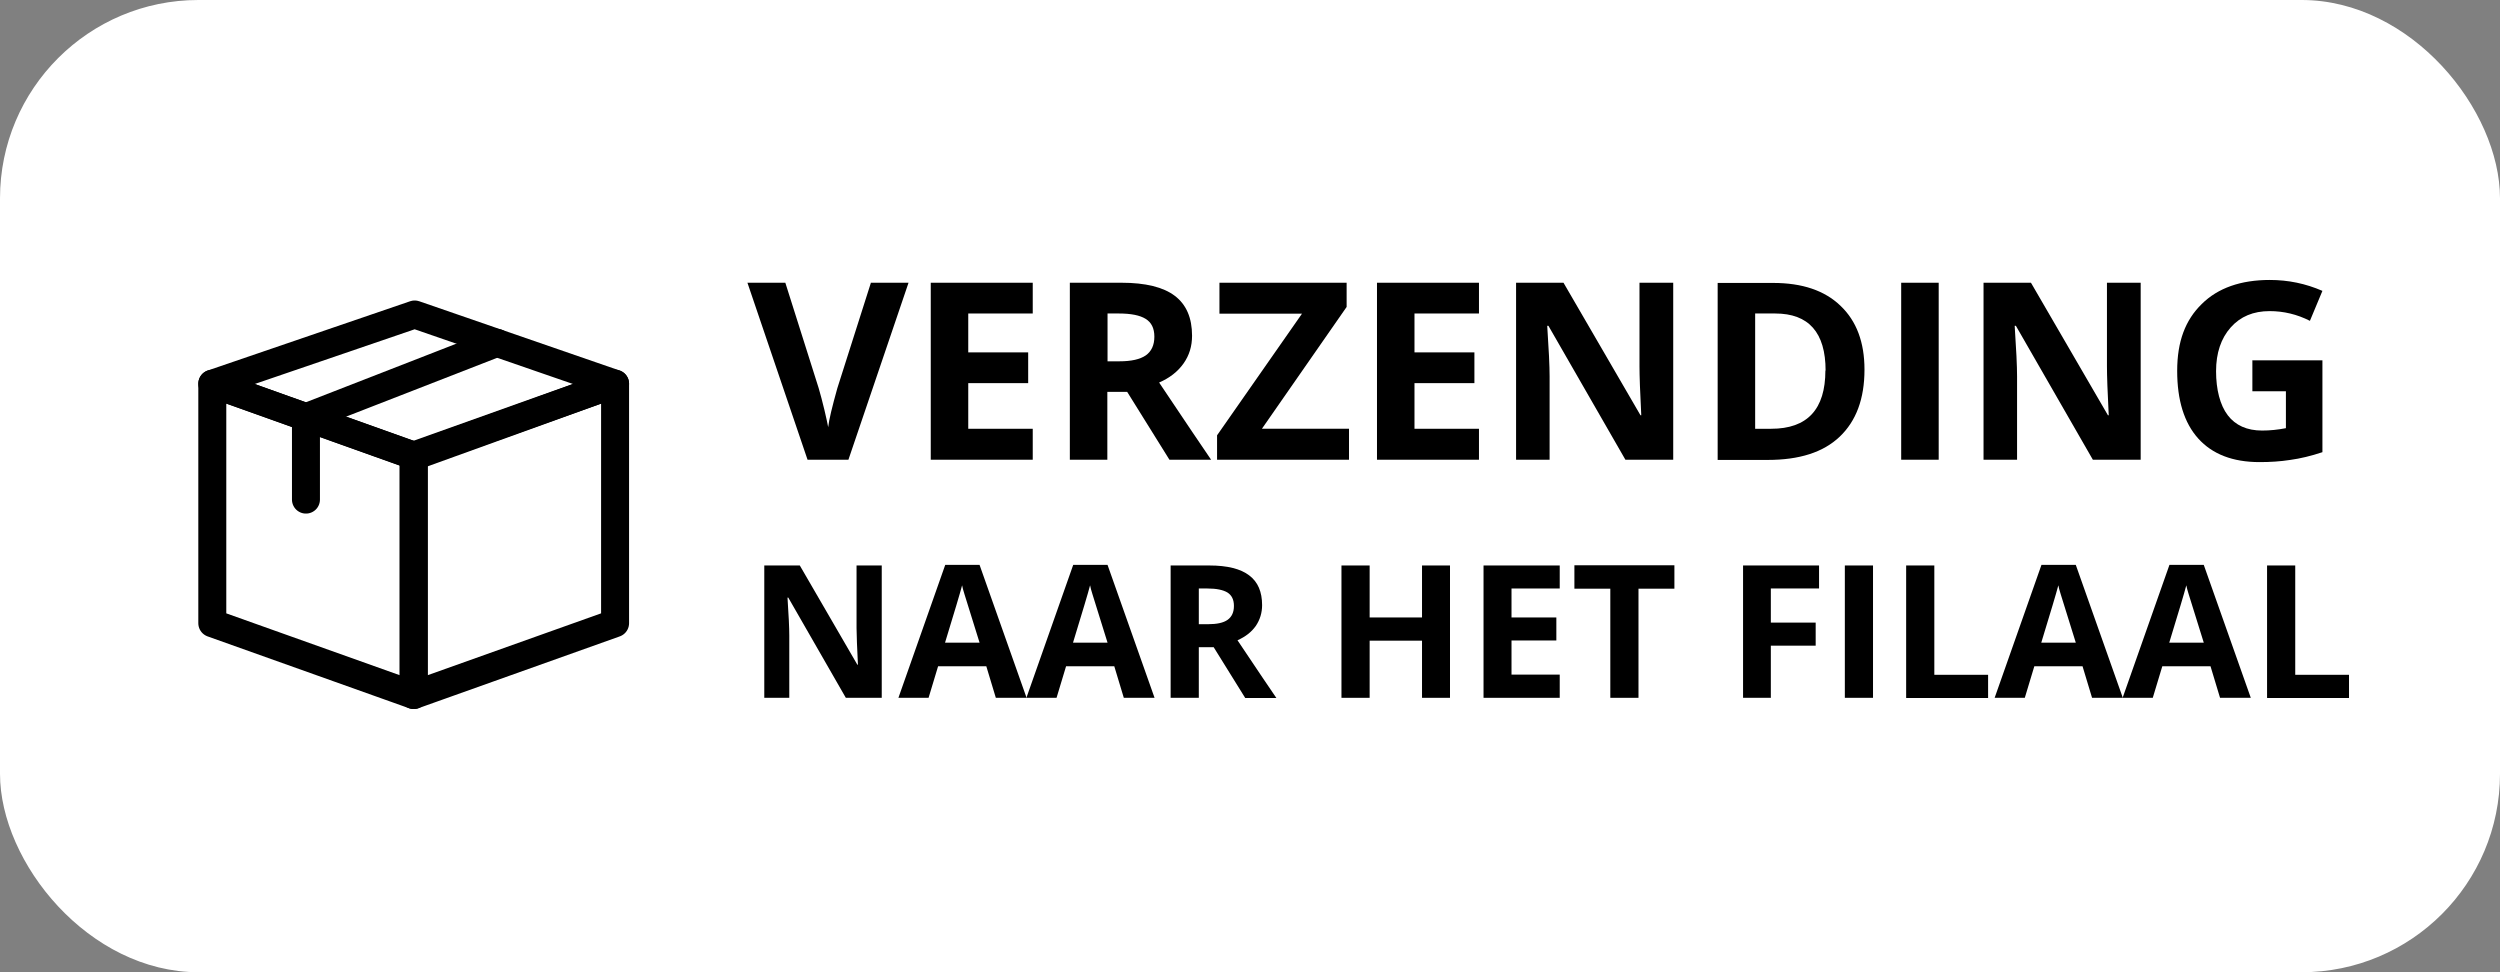 <?xml version="1.0" encoding="UTF-8"?>
<svg id="Ebene_2" data-name="Ebene 2" xmlns="http://www.w3.org/2000/svg" viewBox="0 0 126 49">
  <rect x="0" y="0" width="126" height="49" fill="#808080" stroke="none"/>
  <defs>
    <style>
      .cls-1 {
        fill: none;
        stroke: #000;
        stroke-linecap: round;
        stroke-linejoin: round;
        stroke-width: 1.41px;
      }

      .cls-2, .cls-3 {
        stroke-width: 0px;
      }

      .cls-3 {
        fill: #fff;
      }
    </style>
  </defs>
  <g id="Ebene_1-2" data-name="Ebene 1">
    <g>
      <g>
        <rect class="cls-3" width="126" height="49" rx="10" ry="10"/>
        <g id="Layer_1" data-name="Layer 1">
          <g>
            <g>
              <polygon class="cls-1" points="20.85 35.03 10.7 31.41 10.7 19.34 20.85 22.96 20.85 35.03"/>
              <polygon class="cls-1" points="20.85 35.03 31 31.41 31 19.34 20.85 22.96 20.85 35.03"/>
              <polygon class="cls-1" points="20.9 15.85 31 19.34 20.9 22.99 10.7 19.34 20.9 15.85"/>
            </g>
            <polyline class="cls-1" points="25.05 17.28 15.42 21.03 15.42 25.18"/>
          </g>
        </g>
      </g>
      <g>
        <path class="cls-2" d="m43.88,14.25h1.91l-3.03,8.92h-2.06l-3.03-8.92h1.91l1.68,5.31c.09.31.19.68.29,1.1s.16.71.19.87c.04-.37.2-1.03.46-1.96l1.69-5.31Z"/>
        <path class="cls-2" d="m52.05,23.17h-5.14v-8.92h5.14v1.55h-3.25v1.96h3.02v1.55h-3.02v2.3h3.25v1.56Z"/>
        <path class="cls-2" d="m55.81,19.75v3.42h-1.89v-8.92h2.6c1.21,0,2.11.22,2.69.66s.87,1.11.87,2.01c0,.53-.14.99-.43,1.4-.29.41-.7.73-1.23.96,1.34,2.01,2.22,3.3,2.62,3.89h-2.1l-2.13-3.42h-1.01Zm0-1.54h.61c.6,0,1.04-.1,1.33-.3.28-.2.43-.51.43-.94s-.15-.72-.44-.9-.74-.27-1.35-.27h-.57v2.41Z"/>
        <path class="cls-2" d="m67.98,23.17h-6.64v-1.23l4.28-6.13h-4.16v-1.56h6.41v1.22l-4.27,6.14h4.39v1.56Z"/>
        <path class="cls-2" d="m74.54,23.17h-5.14v-8.92h5.14v1.55h-3.25v1.96h3.02v1.55h-3.02v2.3h3.25v1.56Z"/>
        <path class="cls-2" d="m84.32,23.17h-2.4l-3.88-6.75h-.06c.08,1.19.12,2.04.12,2.55v4.2h-1.69v-8.92h2.39l3.88,6.68h.04c-.06-1.16-.09-1.98-.09-2.46v-4.22h1.7v8.92Z"/>
        <path class="cls-2" d="m93.97,18.63c0,1.47-.42,2.59-1.25,3.38s-2.04,1.17-3.62,1.17h-2.53v-8.92h2.8c1.46,0,2.59.38,3.39,1.15.81.77,1.21,1.84,1.21,3.22Zm-1.96.05c0-1.92-.85-2.88-2.54-2.88h-1.01v5.81h.81c1.82,0,2.73-.98,2.73-2.94Z"/>
        <path class="cls-2" d="m95.82,23.17v-8.92h1.89v8.92h-1.89Z"/>
        <path class="cls-2" d="m107.88,23.17h-2.4l-3.88-6.75h-.06c.08,1.19.12,2.04.12,2.55v4.2h-1.69v-8.92h2.39l3.88,6.68h.04c-.06-1.16-.09-1.98-.09-2.46v-4.22h1.7v8.92Z"/>
        <path class="cls-2" d="m113.51,18.16h3.54v4.63c-.57.19-1.11.32-1.62.39-.51.08-1.02.11-1.55.11-1.35,0-2.38-.4-3.09-1.19-.71-.79-1.06-1.93-1.06-3.41s.41-2.56,1.24-3.37c.82-.81,1.97-1.21,3.43-1.21.92,0,1.8.18,2.65.55l-.63,1.51c-.65-.33-1.33-.49-2.03-.49-.82,0-1.47.27-1.96.82-.49.55-.74,1.29-.74,2.21s.2,1.71.59,2.22.97.77,1.73.77c.39,0,.79-.04,1.2-.12v-1.86h-1.69v-1.57Z"/>
        <path class="cls-2" d="m44.43,35.17h-1.8l-2.9-5.05h-.04c.06.89.09,1.53.09,1.91v3.14h-1.26v-6.67h1.79l2.9,5h.03c-.04-.87-.07-1.48-.07-1.84v-3.16h1.27v6.67Z"/>
        <path class="cls-2" d="m50.19,35.17l-.48-1.59h-2.43l-.48,1.59h-1.52l2.36-6.7h1.73l2.37,6.7h-1.53Zm-.82-2.78c-.45-1.44-.7-2.25-.76-2.44-.06-.19-.1-.34-.12-.45-.1.39-.39,1.35-.86,2.89h1.74Z"/>
        <path class="cls-2" d="m56.64,35.17l-.48-1.59h-2.43l-.48,1.59h-1.52l2.36-6.7h1.73l2.37,6.7h-1.53Zm-.82-2.78c-.45-1.44-.7-2.25-.76-2.44-.06-.19-.1-.34-.12-.45-.1.39-.39,1.35-.86,2.89h1.74Z"/>
        <path class="cls-2" d="m60.42,32.61v2.56h-1.42v-6.67h1.95c.91,0,1.58.17,2.01.5.44.33.65.83.65,1.5,0,.39-.11.74-.32,1.05-.22.31-.52.54-.92.72,1,1.5,1.66,2.47,1.96,2.91h-1.57l-1.59-2.56h-.75Zm0-1.15h.46c.45,0,.78-.07.99-.22.21-.15.32-.38.32-.7s-.11-.54-.33-.68c-.22-.13-.55-.2-1.01-.2h-.43v1.8Z"/>
        <path class="cls-2" d="m73.08,35.17h-1.41v-2.88h-2.64v2.88h-1.42v-6.67h1.42v2.62h2.64v-2.62h1.41v6.67Z"/>
        <path class="cls-2" d="m78.61,35.17h-3.84v-6.67h3.84v1.16h-2.43v1.46h2.26v1.16h-2.26v1.72h2.43v1.17Z"/>
        <path class="cls-2" d="m82.58,35.17h-1.42v-5.5h-1.81v-1.18h5.04v1.18h-1.81v5.5Z"/>
        <path class="cls-2" d="m89.24,35.17h-1.39v-6.67h3.83v1.16h-2.43v1.72h2.26v1.16h-2.26v2.64Z"/>
        <path class="cls-2" d="m92.98,35.17v-6.67h1.42v6.67h-1.42Z"/>
        <path class="cls-2" d="m96.07,35.17v-6.67h1.42v5.51h2.71v1.17h-4.12Z"/>
        <path class="cls-2" d="m105.44,35.17l-.48-1.59h-2.43l-.48,1.59h-1.52l2.36-6.7h1.73l2.37,6.7h-1.53Zm-.82-2.78c-.45-1.44-.7-2.25-.76-2.44-.06-.19-.1-.34-.12-.45-.1.39-.39,1.35-.86,2.89h1.74Z"/>
        <path class="cls-2" d="m111.89,35.17l-.48-1.59h-2.43l-.48,1.59h-1.52l2.36-6.7h1.73l2.37,6.7h-1.53Zm-.82-2.78c-.45-1.44-.7-2.25-.76-2.44-.06-.19-.1-.34-.12-.45-.1.39-.39,1.35-.86,2.89h1.74Z"/>
        <path class="cls-2" d="m114.26,35.17v-6.67h1.42v5.51h2.71v1.17h-4.12Z"/>
      </g>
    </g>
  </g>
</svg>